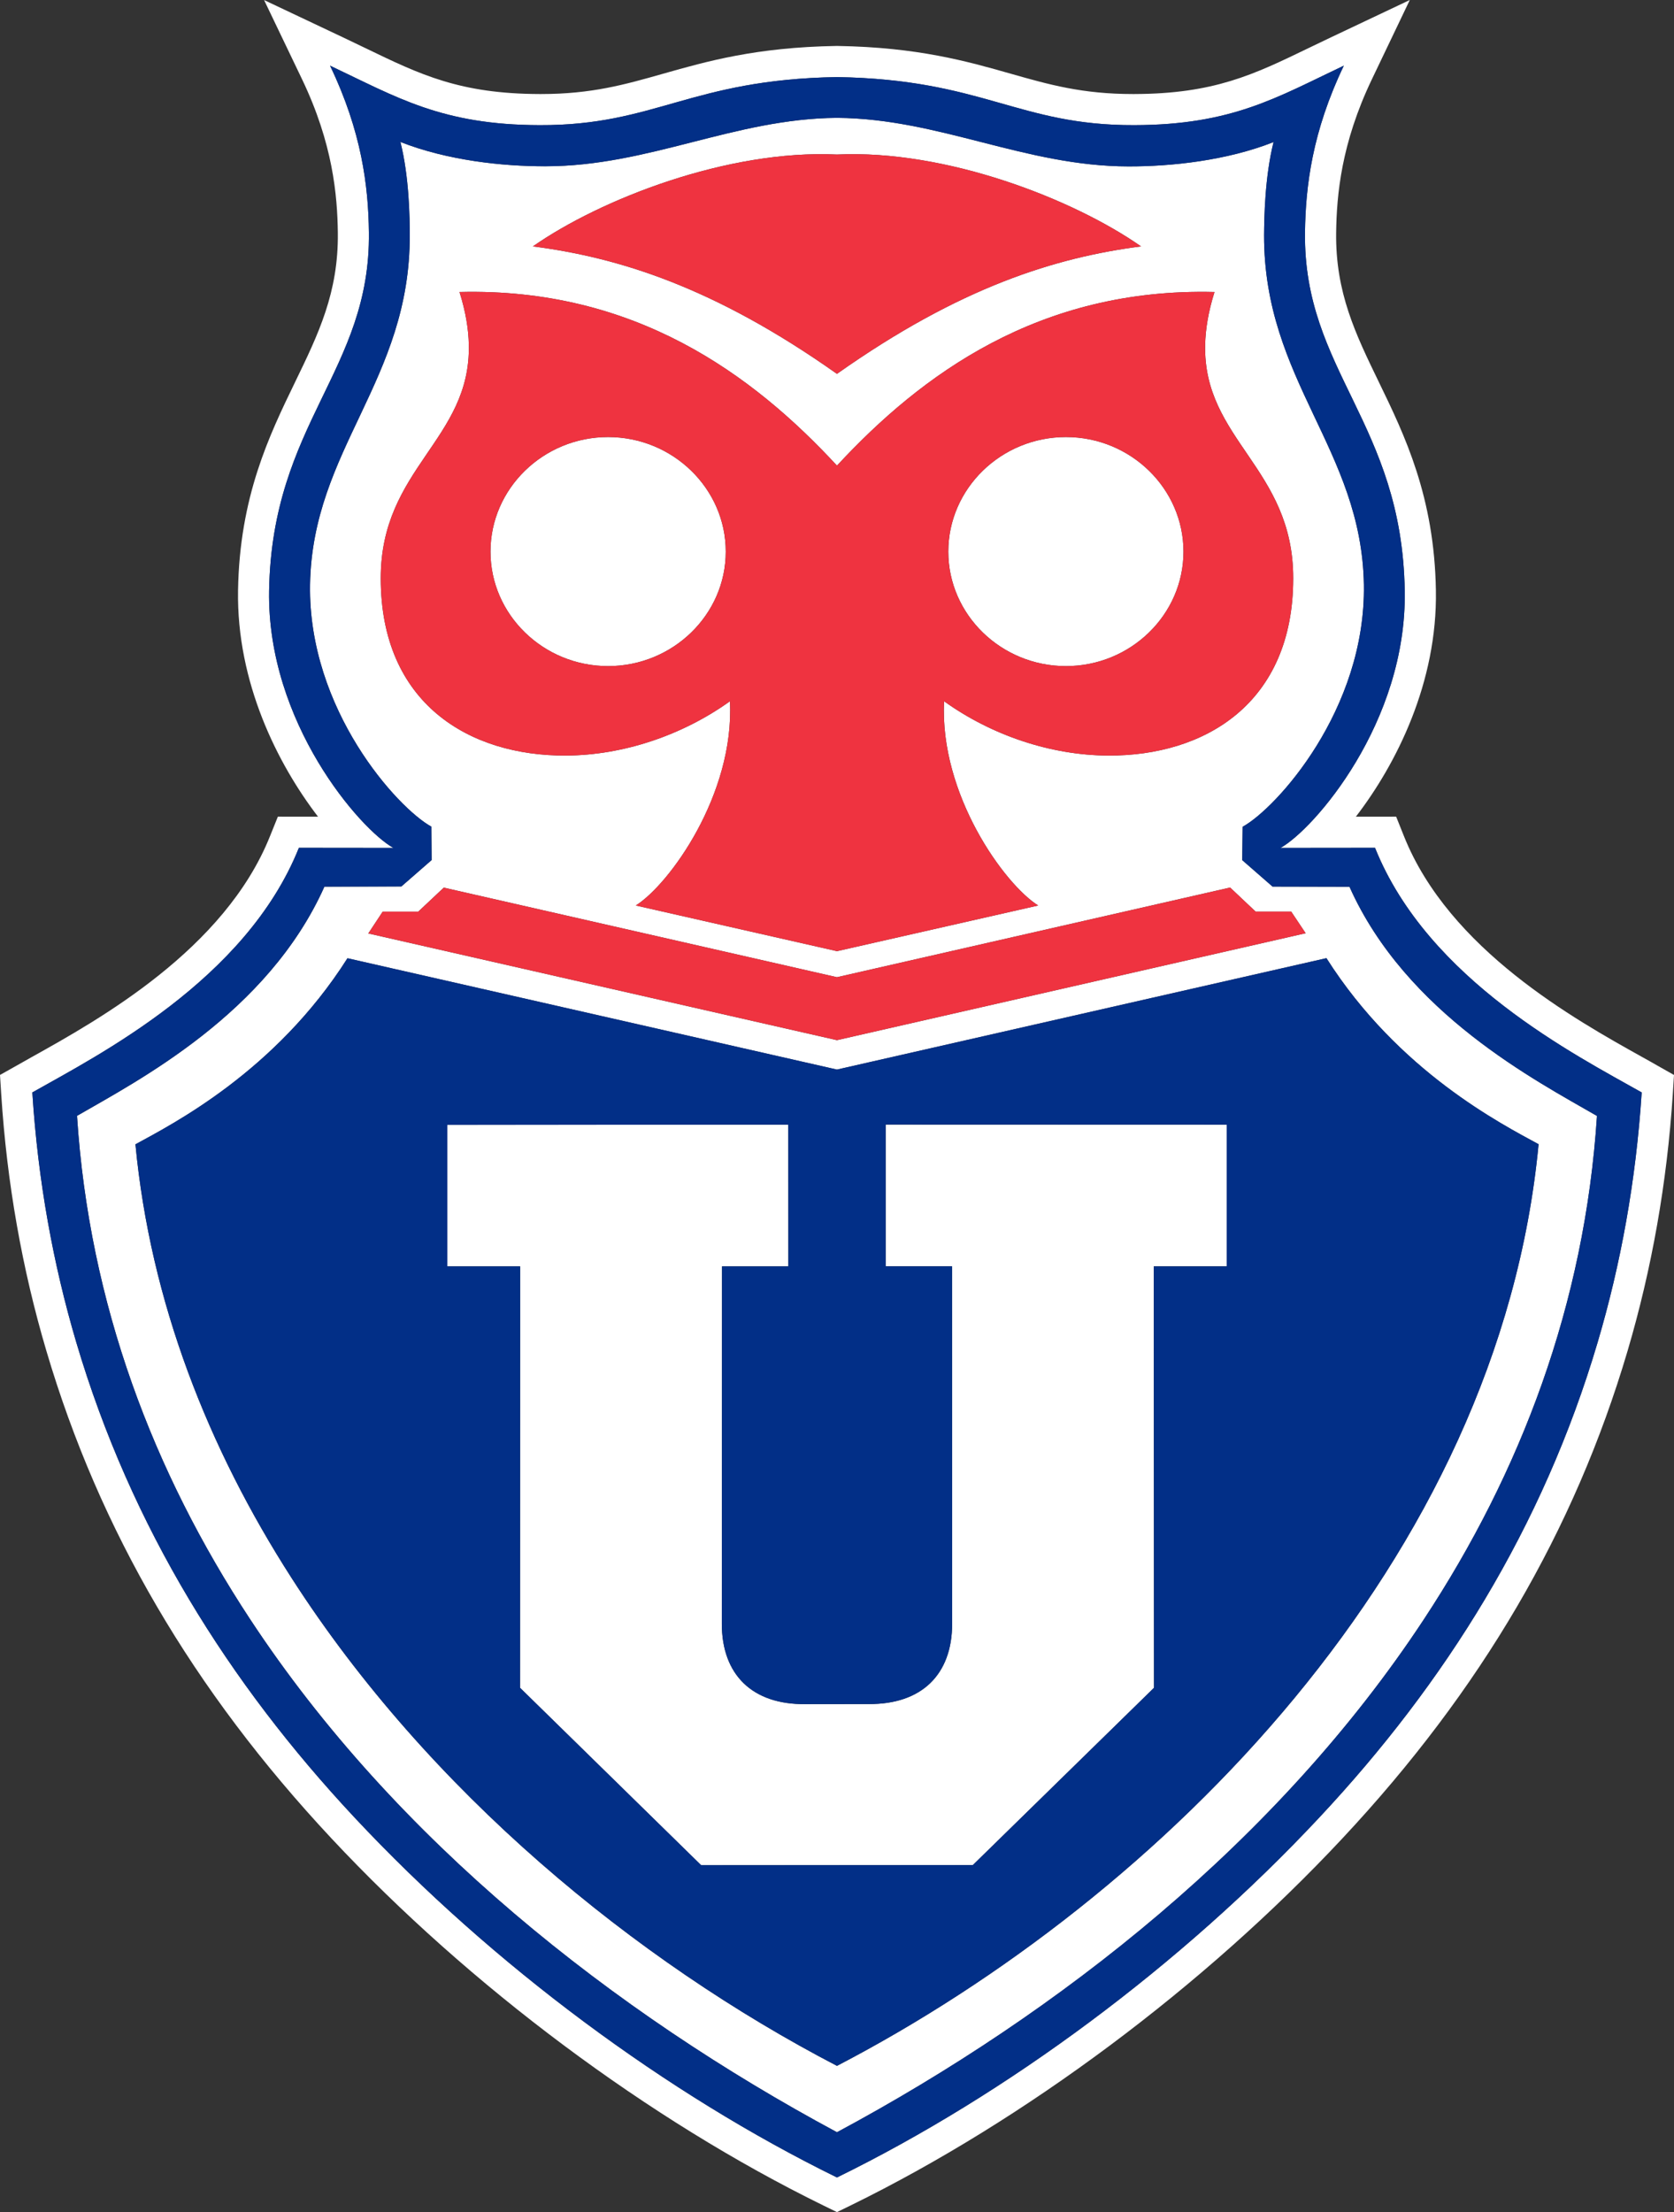 <?xml version="1.0" encoding="utf-8"?>
<!-- Generator: Adobe Illustrator 26.0.2, SVG Export Plug-In . SVG Version: 6.00 Build 0)  -->
<svg version="1.1" id="Layer_1" xmlns="http://www.w3.org/2000/svg" xmlns:xlink="http://www.w3.org/1999/xlink" x="0px" y="0px"
	 viewBox="0 0 800 1056.7" style="enable-background:new 0 0 800 1056.7;" xml:space="preserve">
<rect x="0" y="0" width="800" height="1056.7" fill="#333333" stroke="none"/>
<style type="text/css">
	.st0{fill:#FFFFFF;}
	.st1{fill:#EF3340;}
	.st2{fill:#022F87;}
</style>
<g>
	<path class="st0" d="M791.89,508.92c-2.17-1.26-4.52-2.57-7.05-3.97c-32.23-17.96-92.23-51.38-113.87-105.47l-3.75-9.37
		l-19.26,0.02c19.38-25.2,39.02-64.12,38.25-108.16c-0.75-44.74-14.84-73.87-27.3-99.55c-11.13-22.93-20.73-42.75-20.37-71.23
		c0.24-18.04,2.39-42.66,17.11-73.38L673.74,0l-37.88,17.93c-3.61,1.7-7.05,3.37-10.47,5.02c-26.24,12.69-45.19,21.88-83.4,21.97
		h-0.6c-24.17,0-40.04-4.5-58.43-9.73c-20.78-5.9-44.33-12.62-82.77-13.24h-0.22h-0.25c-38.37,0.63-61.91,7.34-82.72,13.24
		c-18.4,5.22-34.26,9.73-58.4,9.73h-0.63c-38.17-0.09-57.12-9.26-83.36-21.95c-3.41-1.63-6.91-3.34-10.53-5.04L126.2,0.02
		l18.13,37.8c14.73,30.74,16.89,55.35,17.12,73.35c0.34,28.5-9.26,48.33-20.39,71.27c-12.46,25.7-26.54,54.79-27.3,99.53
		c-0.75,44.02,18.9,82.97,38.23,108.16l-19.2-0.02l-3.77,9.35c-21.65,54.06-81.55,87.49-113.77,105.44
		c-2.55,1.42-4.94,2.76-7.12,4.02L0,513.49l0.59,9.28c2.69,42.1,9.96,83.33,21.59,122.58c25.4,85.8,69.98,161.99,136.29,232.9
		c65.97,70.55,151.6,134.42,234.96,175.25l6.55,3.19l6.55-3.19c83.29-40.78,168.92-104.65,234.91-175.23
		c66.37-70.91,110.98-147.09,136.36-232.92c11.61-39.29,18.88-80.51,21.61-122.54l0.59-9.31L791.89,508.92z M763.53,641.13
		c-26.17,88.53-72.97,162.89-132.95,226.97C564.3,939,480.9,1000.52,399.98,1040.15C319.11,1000.52,235.62,939,169.34,868.11
		C109.42,804.02,62.63,729.67,36.43,641.13c-11.05-37.36-18.29-77.1-20.98-119.29c31.23-17.68,102.03-53.5,127.39-116.85l45.17,0.05
		c-15.92-8.83-60.43-59.92-59.41-122.85c1.38-80.26,48.51-105.01,47.7-171.23c-0.27-22.08-3.45-48.06-18.57-79.59
		c32.12,15.18,53.43,28.32,100.23,28.41c55.4,0.2,72.03-21.81,142.02-22.96c70.03,1.15,86.61,23.15,142.06,22.96
		c46.77-0.09,68.11-13.23,100.17-28.41c-15.1,31.53-18.27,57.52-18.56,79.59c-0.81,66.22,46.36,90.97,47.67,171.23
		c1.09,62.92-43.4,114.02-59.39,122.85l45.19-0.05c25.4,63.35,96.18,99.17,127.44,116.85C781.82,564.04,774.58,603.77,763.53,641.13
		z"/>
	<path class="st0" d="M644.92,423.6l-36.77-0.09l-14.48-12.63l0.18-15.94c16.12-8.87,58.89-55.87,57.95-115.63
		c-1.08-64.84-47.87-97.35-47.7-167.07c0.05-8.04,0.36-27.89,4.54-44.38c-22.4,8.85-48.85,11.67-69.37,11.63
		c-49.44-0.05-90.34-22.86-139.28-23.19C351,56.62,310.15,79.42,260.69,79.43c-20.51,0.05-46.93-2.8-69.33-11.61
		c4.18,16.49,4.47,36.32,4.47,44.35c0.25,69.78-46.58,102.24-47.65,167.12c-0.93,59.75,41.84,106.75,57.98,115.6l0.02,3.26
		l0.09,12.7l-10.41,9.08l-4.05,3.53l-36.77,0.09c-27.12,60.63-89.23,92.7-118.23,109.48c5.83,90.1,36.58,170.35,82.65,240.35
		c69.56,105.71,174.05,187.98,280.53,245.17c106.51-57.16,211-139.43,280.56-245.12c46.07-69.98,76.82-150.29,82.64-240.36
		C734.19,516.3,672,484.17,644.92,423.6z M399.98,73.82C452.04,71.36,512.81,95,545.3,117.7c-40.74,5.27-86.47,19.31-145.32,60.89
		c-58.83-41.58-104.56-55.62-145.32-60.89C287.18,95,347.93,71.36,399.98,73.82z M181.96,276.28
		c-0.05-52.71,43.04-66.19,42.09-111.56c-0.14-7.45-1.47-15.72-4.45-25.23c83.9-2.12,140.27,39.57,180.39,82.93
		c40.18-43.36,96.52-85.05,180.42-82.93c-2.98,9.51-4.31,17.78-4.47,25.23c-0.98,45.37,42.14,58.85,42.09,111.56
		c-0.02,59.83-42.35,84.85-88.42,84.64c-27.62-0.13-55.91-9.78-78.43-25.94c-2.26,44.47,28.88,87.51,44.97,97.56l-96.16,21.82
		l-96.15-21.82c16.05-10.05,47.22-53.09,45-97.56c-22.56,16.15-50.83,25.81-78.43,25.94C224.33,361.13,181.96,336.11,181.96,276.28z
		 M182.89,435.48h16.99l12.2-11.47l187.89,42.79l187.9-42.84l12.17,11.49h17.01l6.91,10.34l-223.99,51.08l-223.96-50.97
		L182.89,435.48z M399.98,986.84c-96.38-50.11-195.1-131.12-260.58-232.95c-39.95-62.13-67.51-131.95-74.68-207.25
		c17.41-9.55,66.82-34.55,101.33-88.89l233.92,53.18L633.9,457.7c34.51,54.31,83.94,79.35,101.38,88.89
		C716.38,745.43,555.12,906.15,399.98,986.84z"/>
	<path class="st0" d="M423.25,604.92h31.73l0.04,170.71c0,24.35-14.63,38.59-39.93,38.37l-30.19,0.04
		c-25.35,0.29-39.95-14.02-39.95-38.41l0.09-170.69h31.71l-0.04-67.7l-162.94,0.09v67.61h34.8l-0.06,201.29l86.56,84.75l129.83-0.05
		l86.59-84.69l-0.11-201.31h34.85v-67.68l-162.99-0.05V604.92z"/>
	<path class="st0" d="M290.59,318.19c30.94,0,56.25-24.57,56.25-54.68c0-30.13-25.31-54.74-56.25-54.74s-56.19,24.61-56.19,54.74
		C234.39,293.62,259.65,318.19,290.59,318.19z"/>
	<path class="st0" d="M509.4,318.19c30.92,0,56.18-24.57,56.18-54.68c0-30.13-25.25-54.74-56.18-54.74
		c-30.94,0-56.21,24.61-56.21,54.74C453.2,293.62,478.47,318.19,509.4,318.19z"/>
	<path class="st1" d="M545.3,117.7C512.81,95,452.04,71.36,399.98,73.82C347.93,71.36,287.18,95,254.66,117.7
		c40.76,5.27,86.49,19.31,145.32,60.89C458.83,137.01,504.56,122.97,545.3,117.7z"/>
	<path class="st1" d="M270.4,360.92c27.6-0.13,55.87-9.78,78.43-25.94c2.22,44.47-28.95,87.51-45,97.56l96.15,21.82l96.16-21.82
		c-16.1-10.05-47.24-53.09-44.97-97.56c22.52,16.15,50.81,25.81,78.43,25.94c46.07,0.22,88.41-24.8,88.42-84.64
		c0.05-52.71-43.07-66.19-42.09-111.56c0.16-7.45,1.49-15.72,4.47-25.23c-83.9-2.12-140.24,39.57-180.42,82.93
		c-40.11-43.36-96.49-85.05-180.39-82.93c2.98,9.51,4.31,17.78,4.45,25.23c0.95,45.37-42.14,58.85-42.09,111.56
		C181.96,336.11,224.33,361.13,270.4,360.92z M509.4,208.77c30.92,0,56.18,24.61,56.18,54.74c0,30.12-25.25,54.68-56.18,54.68
		c-30.94,0-56.21-24.57-56.21-54.68C453.2,233.37,478.47,208.77,509.4,208.77z M290.59,208.77c30.94,0,56.25,24.61,56.25,54.74
		c0,30.12-25.31,54.68-56.25,54.68s-56.19-24.57-56.19-54.68C234.39,233.37,259.65,208.77,290.59,208.77z"/>
	<polygon class="st1" points="623.97,445.78 617.06,435.45 600.05,435.45 587.88,423.96 399.98,466.8 212.09,424.02 199.89,435.48 
		182.89,435.48 176.02,445.89 399.98,496.86 	"/>
	<path class="st2" d="M657.12,404.99l-45.19,0.05c15.99-8.83,60.48-59.92,59.39-122.85c-1.31-80.26-48.48-105.01-47.67-171.23
		c0.29-22.08,3.46-48.06,18.56-79.59c-32.05,15.18-53.39,28.32-100.17,28.41c-55.45,0.2-72.03-21.81-142.06-22.96
		c-69.99,1.15-86.62,23.15-142.02,22.96c-46.81-0.09-68.11-13.23-100.23-28.41c15.13,31.53,18.3,57.52,18.57,79.59
		c0.81,66.22-46.32,90.97-47.7,171.23c-1.02,62.92,43.49,114.02,59.41,122.85l-45.17-0.05c-25.36,63.35-96.16,99.17-127.39,116.85
		c2.69,42.19,9.93,81.93,20.98,119.29c26.2,88.53,72.99,162.89,132.92,226.97c66.28,70.89,149.77,132.41,230.64,172.04
		C480.9,1000.52,564.3,939,630.58,868.11c59.98-64.09,106.78-138.44,132.95-226.97c11.05-37.36,18.29-77.1,21.04-119.29
		C753.3,504.16,682.52,468.34,657.12,404.99z M399.98,1018.54c-106.48-57.2-210.97-139.46-280.53-245.17
		C73.38,703.38,42.64,623.12,36.8,533.02c29-16.78,91.12-48.85,118.23-109.48l36.77-0.09l4.05-3.53l10.41-9.08l-0.09-12.7
		l-0.02-3.26c-16.15-8.85-58.92-55.85-57.98-115.6c1.08-64.88,47.9-97.34,47.65-167.12c0-8.02-0.29-27.85-4.47-44.35
		c22.4,8.81,48.82,11.66,69.33,11.61C310.15,79.42,351,56.62,399.98,56.3c48.94,0.32,89.84,23.13,139.28,23.19
		c20.52,0.04,46.97-2.78,69.37-11.63c-4.18,16.49-4.49,36.34-4.54,44.38c-0.17,69.72,46.62,102.23,47.7,167.07
		c0.93,59.76-41.83,106.77-57.95,115.63l-0.18,15.94l14.48,12.63l36.77,0.09c27.08,60.57,89.27,92.69,118.27,109.46
		c-5.82,90.08-36.57,170.39-82.64,240.36C610.98,879.11,506.5,961.38,399.98,1018.54z"/>
	<path class="st2" d="M633.9,457.7l-233.92,53.21l-233.92-53.18c-34.51,54.34-83.92,79.34-101.33,88.89
		c7.16,75.31,34.73,145.12,74.68,207.25c65.47,101.83,164.2,182.84,260.58,232.95c155.13-80.69,316.4-241.41,335.3-440.24
		C717.84,537.05,668.41,512.01,633.9,457.7z M586.24,604.92h-34.85l0.11,201.31l-86.59,84.69l-129.83,0.05l-86.56-84.75l0.06-201.29
		h-34.8v-67.61l162.94-0.09l0.04,67.7h-31.71l-0.09,170.69c0,24.39,14.59,38.7,39.95,38.41l30.19-0.04
		c25.3,0.22,39.93-14.02,39.93-38.37l-0.04-170.71h-31.73v-67.73l162.99,0.05V604.92z"/>
</g>
</svg>
